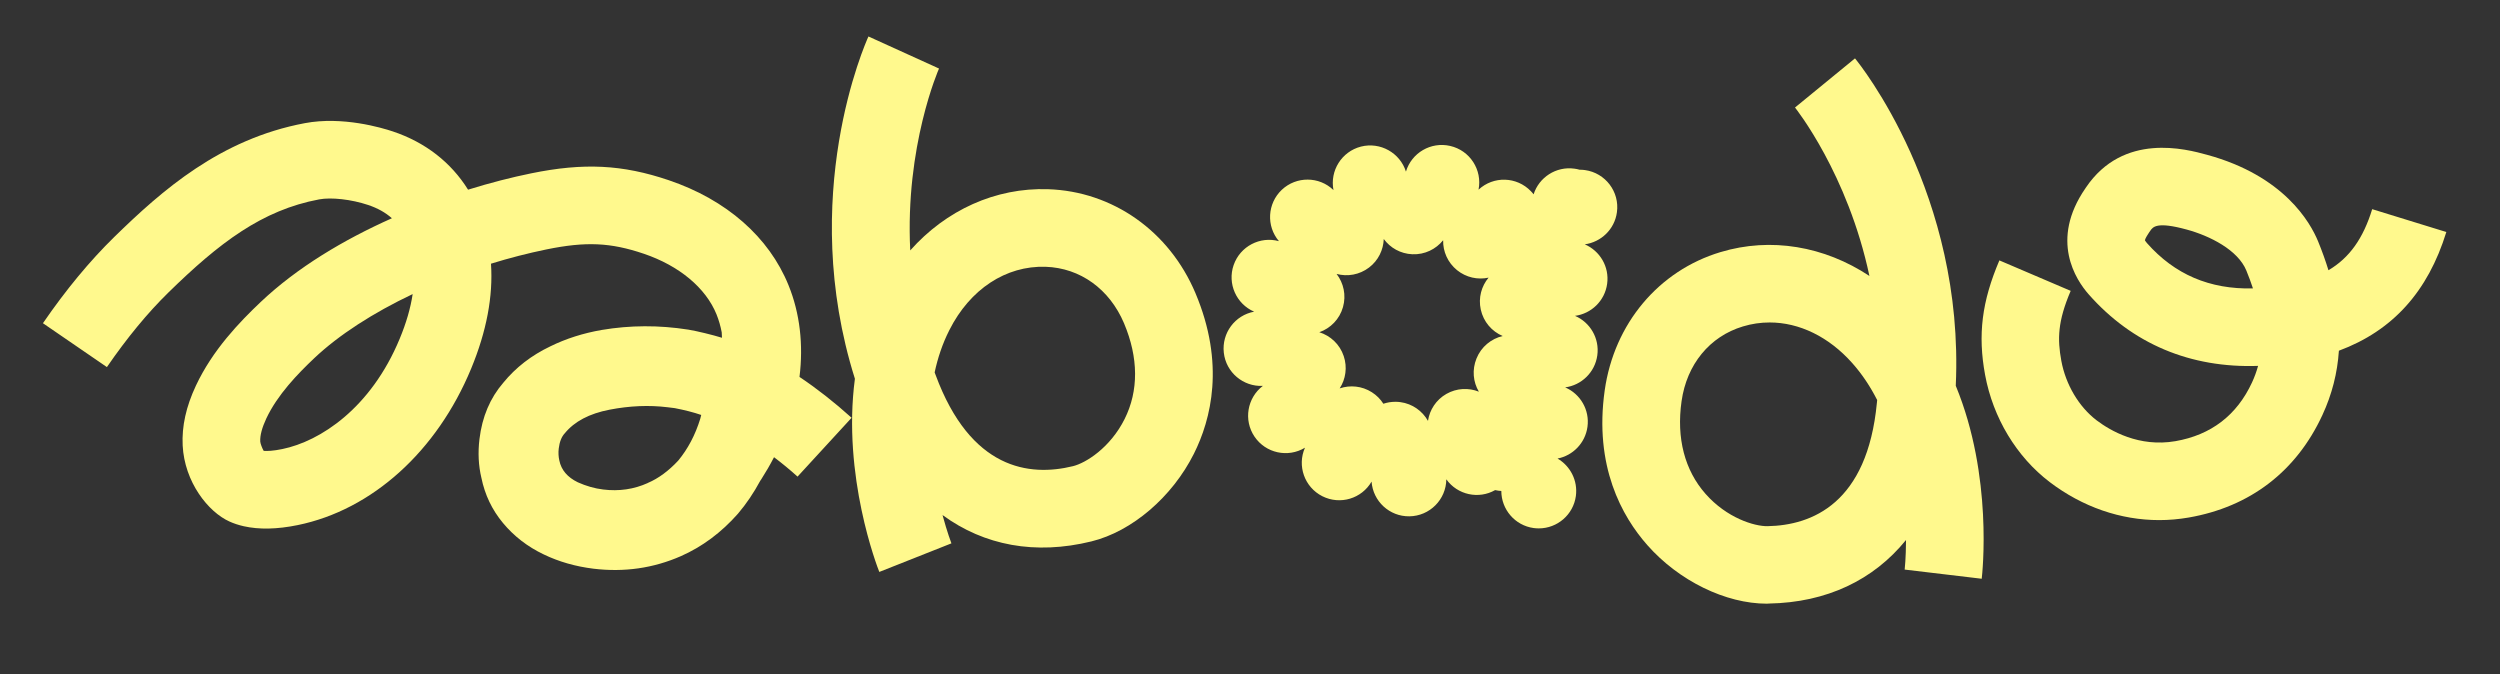 <?xml version="1.0" encoding="utf-8"?>
<!-- Generator: Adobe Illustrator 27.4.1, SVG Export Plug-In . SVG Version: 6.00 Build 0)  -->
<svg version="1.1" id="Capa_1" xmlns="http://www.w3.org/2000/svg" xmlns:xlink="http://www.w3.org/1999/xlink" x="0px" y="0px"
	 viewBox="0 0 370.89 100" style="enable-background:new 0 0 370.89 100;" xml:space="preserve">
<rect x="0" y="0" width="370.89" height="100" fill="#333333" stroke="none"/>
<style type="text/css">
	.st0{fill:#FFF98D;}
</style>
<path class="st0" d="M239.88,31.49c0.42-3.04-1.71-5.84-4.75-6.26c-0.27-0.04-0.53-0.05-0.79-0.05c-0.25-0.07-0.51-0.13-0.78-0.16
	c-2.71-0.37-5.24,1.29-6.04,3.81c-0.12-0.16-0.25-0.31-0.4-0.46c0,0,0,0,0,0c-2.1-2.19-5.55-2.29-7.77-0.23
	c0.58-2.93-1.27-5.82-4.21-6.49c-2.86-0.66-5.73,1.03-6.56,3.81c-0.88-2.79-3.81-4.44-6.68-3.71c-2.86,0.74-4.63,3.58-4.07,6.45
	c-2.12-2.05-5.5-2.08-7.67-0.04c-2.15,2.04-2.32,5.39-0.42,7.62c-2.8-0.77-5.75,0.76-6.72,3.54c-0.96,2.77,0.4,5.78,3.04,6.92
	c-2.84,0.52-4.83,3.17-4.5,6.09c0.33,2.93,2.89,5.06,5.79,4.92c-2.32,1.77-2.89,5.07-1.24,7.52c1.66,2.47,4.97,3.18,7.49,1.65
	c-1.19,2.69-0.07,5.86,2.58,7.2c2.64,1.33,5.84,0.36,7.3-2.17c0.21,2.91,2.65,5.19,5.61,5.15c3.02-0.04,5.45-2.49,5.48-5.49
	c1.66,2.32,4.8,2.99,7.24,1.6c0.17,0.04,0.33,0.07,0.5,0.09c0.14,0.02,0.28,0.04,0.42,0.04c0,2.73,2.02,5.12,4.8,5.5
	c0.25,0.03,0.51,0.05,0.76,0.05c2.74,0,5.12-2.02,5.5-4.8c0.31-2.3-0.83-4.46-2.72-5.56c2.27-0.44,4.11-2.29,4.44-4.7
	c0.35-2.53-1.07-4.9-3.31-5.86c2.42-0.32,4.42-2.22,4.77-4.75c0.35-2.53-1.07-4.9-3.31-5.86c2.42-0.32,4.42-2.22,4.77-4.75
	c0.35-2.54-1.08-4.9-3.32-5.86C237.53,35.92,239.54,34.02,239.88,31.49z M219.4,58.11c-1.52-0.61-3.29-0.54-4.82,0.33
	c-1.54,0.88-2.49,2.38-2.73,4c-0.83-1.46-2.3-2.54-4.09-2.78c-0.25-0.04-0.51-0.05-0.76-0.05c-0.62,0-1.21,0.1-1.77,0.29
	c-0.42-0.67-1-1.26-1.71-1.71c-1.48-0.94-3.23-1.09-4.77-0.57c0.89-1.37,1.16-3.12,0.6-4.79c-0.59-1.76-1.97-3.02-3.62-3.54
	c1.65-0.58,3-1.92,3.51-3.73c0.5-1.77,0.09-3.57-0.95-4.92c1.61,0.43,3.39,0.14,4.82-0.95c1.38-1.05,2.12-2.62,2.18-4.23
	c0.96,1.31,2.49,2.19,4.24,2.26c1.84,0.08,3.5-0.75,4.57-2.08c-0.04,1.66,0.67,3.31,2.06,4.44c1.36,1.1,3.09,1.46,4.68,1.11
	c-1.06,1.27-1.54,2.99-1.16,4.73c0.4,1.83,1.65,3.25,3.25,3.93c-1.69,0.4-3.18,1.59-3.88,3.33
	C218.36,54.87,218.55,56.68,219.4,58.11z"/>
<path class="st0" d="M126.34,61.98c-2.59-2.33-5.17-4.35-7.73-6.06c0.59-4.77,0.07-9.43-1.63-13.61
	c-2.9-7.15-9.21-12.68-17.78-15.58c-6.87-2.32-12.59-2.61-20.41-1.01c-2.9,0.59-6.07,1.4-9.35,2.42c-2.52-4.04-6.32-7.02-11.16-8.64
	c-1.65-0.55-7.47-2.28-13.05-1.23c-12.56,2.36-21.17,9.95-28.26,16.87c-3.64,3.56-7.21,7.87-10.6,12.81l9.49,6.51
	c2.97-4.32,6.04-8.05,9.15-11.09c7.51-7.34,13.86-12.2,22.34-13.79c1.8-0.34,4.79,0,7.27,0.83c1.4,0.47,2.57,1.12,3.52,1.97
	c-7.12,3.17-14.05,7.3-19.44,12.4c-3.18,3.01-7.15,7.14-9.63,12.42c-1.47,3.13-2.11,6.04-1.97,8.89c0.27,5.42,3.78,9.86,6.94,11.28
	c0.66,0.3,1.37,0.53,2.12,0.7c2.27,0.51,4.95,0.46,8.01-0.17c11.03-2.26,20.65-10.94,25.73-23.22c2.28-5.51,3.27-10.73,2.94-15.56
	c2.71-0.84,5.48-1.55,8.24-2.12c5.84-1.19,9.48-1.03,14.42,0.64c5.26,1.78,9.2,5.06,10.8,9c0.35,0.87,0.6,1.76,0.77,2.66l0.04,0.81
	c-1.32-0.41-3.71-1-5.01-1.21c-4.35-0.68-8.62-0.66-12.83,0.05c-2.76,0.48-5.3,1.29-7.62,2.43c-2.81,1.34-5.14,3.14-6.99,5.41
	c-1.95,2.26-3.13,5.04-3.53,8.35c-0.24,2.01-0.15,3.93,0.29,5.76c0.51,2.5,1.57,4.73,3.2,6.69c1.62,1.95,3.63,3.51,6.04,4.66
	c2.26,1.09,4.72,1.79,7.38,2.12c4.56,0.55,8.89-0.07,12.97-1.86c3.17-1.4,6-3.5,8.47-6.3c1.25-1.47,2.34-3.09,3.3-4.87
	c0.05-0.07,0.1-0.15,0.15-0.22c0.69-1.08,1.33-2.18,1.9-3.29c1.19,0.9,2.36,1.86,3.49,2.88L126.34,61.98z M59.29,50.27
	c-4.27,10.3-11.79,15.2-17.41,16.35c-1.34,0.28-2.25,0.31-2.76,0.27c-0.24-0.42-0.48-1.05-0.51-1.38c-0.05-0.91,0.26-2.06,0.9-3.43
	c1.66-3.53,4.67-6.63,7.12-8.95c3.65-3.45,8.75-6.73,14.59-9.5C60.91,45.7,60.27,47.92,59.29,50.27z M89.48,72.62
	c-1.25-0.15-2.51-0.51-3.76-1.07c-1.54-0.75-2.45-1.82-2.74-3.23c-0.13-0.58-0.16-1.17-0.09-1.77c0.12-1,0.42-1.76,0.89-2.26
	c1.43-1.76,3.65-2.93,6.65-3.51c3-0.58,5.87-0.7,8.63-0.36l1.05,0.13c1.44,0.28,2.75,0.61,3.92,1.01l-0.15,0.59
	c-0.74,2.39-1.83,4.45-3.26,6.18c-1.44,1.55-2.96,2.66-4.52,3.32l0,0.01C94.04,72.59,91.83,72.91,89.48,72.62z"/>
<g>
	<path class="st0" d="M262.13,89.56c-6.12,0-13.05-3.38-17.73-8.68c-3.77-4.26-7.93-11.71-6.33-22.98
		c1.4-9.87,7.98-17.73,17.18-20.5c7.46-2.25,15.42-0.88,22.09,3.54c-3.21-15.16-10.94-24.86-11.04-24.99l8.9-7.29
		c0.69,0.84,16.26,20.16,14.95,48.57c5.55,13.45,3.94,27.86,3.85,28.63l-11.43-1.36c0.01-0.05,0.19-1.74,0.2-4.39
		c-4.81,5.94-11.78,9.28-20.35,9.43C262.32,89.56,262.23,89.56,262.13,89.56z M262.54,47.84c-1.33,0-2.66,0.19-3.97,0.59
		c-4.93,1.48-8.33,5.63-9.1,11.09c-0.78,5.48,0.46,10.24,3.56,13.75c3.16,3.58,7.24,4.82,9.19,4.79
		c6.62-0.12,14.81-3.39,16.23-18.31c0.01-0.13,0.02-0.27,0.04-0.4c-0.99-1.95-2.21-3.82-3.7-5.49
		C271.31,49.95,266.93,47.84,262.54,47.84z"/>
</g>
<g>
	<path class="st0" d="M130.45,84.85c-0.29-0.72-5.53-14.23-3.62-28.66c-8.54-27.13,1.56-49.79,2.01-50.78l10.47,4.76
		c-0.07,0.15-5.05,11.51-4.27,26.98c5.31-5.98,12.66-9.34,20.45-9.08c9.6,0.32,17.98,6.23,21.86,15.41
		c4.43,10.49,2.32,18.75-0.23,23.84c-3.22,6.42-9.18,11.52-15.2,13c-8.32,2.05-15.92,0.61-22.09-3.91c0.69,2.56,1.3,4.15,1.32,4.2
		L130.45,84.85z M138.66,55.25c0.04,0.12,0.09,0.25,0.14,0.37c5.19,14.06,13.94,15.12,20.38,13.54c1.91-0.47,5.52-2.72,7.66-6.99
		c2.1-4.19,2.07-9.1-0.08-14.2c-2.15-5.08-6.5-8.22-11.64-8.39c-5.88-0.19-11.22,3.32-14.28,9.4
		C139.82,50.99,139.12,53.1,138.66,55.25z"/>
</g>
<g>
	<path class="st0" d="M320.34,77.16c-5.73,0-11.38-1.94-16.25-5.64c-4.92-3.74-8.42-9.54-9.59-15.91
		c-1.1-5.96-0.48-10.88,2.12-16.98l10.58,4.52c-1.94,4.54-1.98,7.15-1.39,10.38c0.65,3.53,2.61,6.83,5.24,8.83
		c2.05,1.55,6.29,4.02,11.68,3.09c5.3-0.92,9.12-3.85,11.37-8.71c0.37-0.8,0.67-1.62,0.9-2.46c-10.04,0.35-18.64-3.26-25.12-10.6
		c-1.92-2.17-5.8-8.05-0.5-15.74l0.08-0.12c5.57-8.24,14.89-5.7,17.95-4.86c11.42,3.11,15.33,10.02,16.49,12.84
		c0.6,1.46,1.11,2.89,1.54,4.29c3.14-1.85,5.16-4.74,6.49-9.06l11,3.39c-2.73,8.85-7.97,14.65-15.94,17.61
		c-0.22,3.32-1.03,6.49-2.44,9.53c-3.87,8.38-10.74,13.64-19.85,15.22C323.25,77.03,321.79,77.16,320.34,77.16z M318.21,35.64
		c0.03,0.06,0.11,0.2,0.3,0.42c4.11,4.65,9.29,6.88,15.73,6.73c-0.28-0.86-0.61-1.74-0.98-2.65c-1.25-3.05-5.4-5.15-8.87-6.09
		c-4.44-1.21-4.99-0.39-5.4,0.21l-0.14,0.2C318.69,34.71,318.27,35.32,318.21,35.64z"/>
</g>
</svg>
